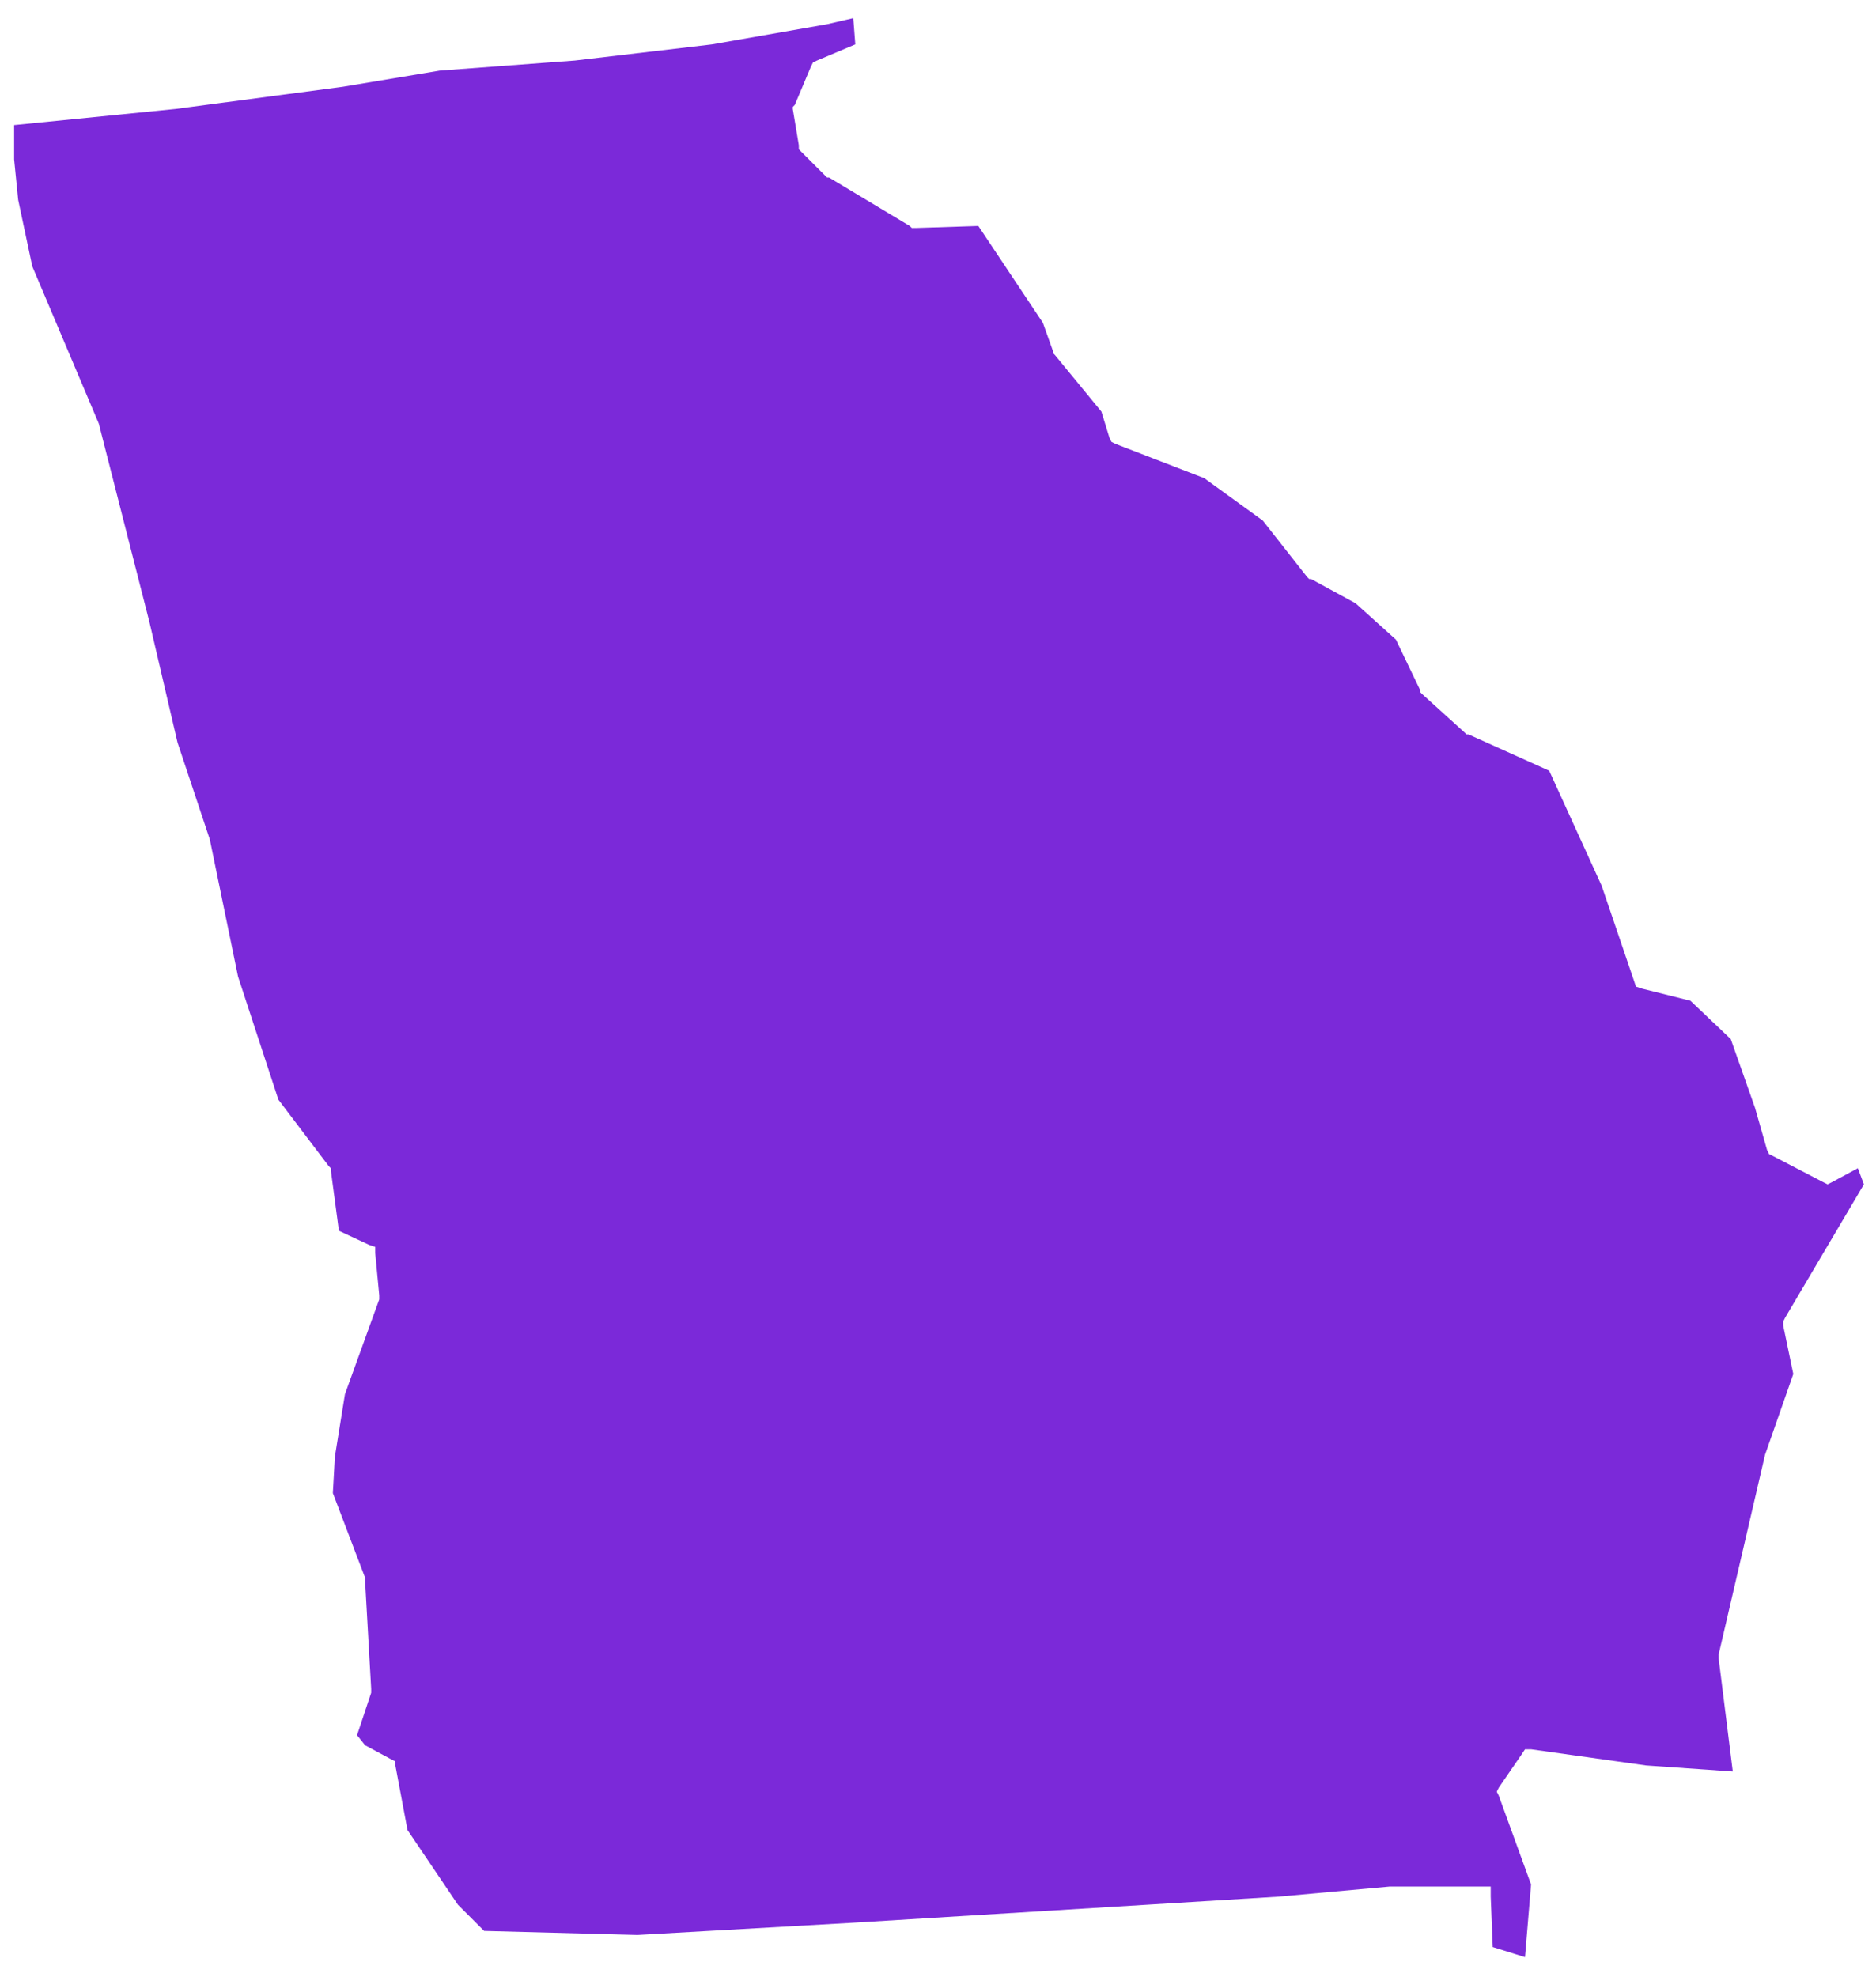 <?xml version="1.0" encoding="utf-8"?>
<!-- Generator: Adobe Illustrator 27.9.0, SVG Export Plug-In . SVG Version: 6.00 Build 0)  -->
<svg version="1.1" id="Layer_1" xmlns="http://www.w3.org/2000/svg" xmlns:xlink="http://www.w3.org/1999/xlink" x="0px" y="0px"
	 viewBox="0 0 93 98" style="enable-background:new 0 0 93 98;" xml:space="preserve">
<style type="text/css">
	.st0{fill:#7B29D9;}
</style>
<path class="st0" d="M42.3,0.9l0.1,1.3L40.5,3l-0.2,0.1l-0.1,0.2l-0.8,1.9l-0.1,0.1l0,0.1l0.3,1.8l0,0.2l0.1,0.1l1.3,1.3l0,0l0.1,0
	l4,2.4l0.1,0.1l0.2,0l3.1-0.1l3.2,4.8l0.5,1.4l0,0.1l0.1,0.1l2.3,2.8l0.4,1.3l0.1,0.2l0.2,0.1l4.4,1.7l2.9,2.1l2.2,2.8l0.1,0.1
	l0.1,0l2.2,1.2l2,1.8l1.2,2.5l0,0.1l0.1,0.1l2.1,1.9l0.1,0.1l0.1,0l4,1.8l2.6,5.7l1.6,4.7l0.1,0.3l0.3,0.1l2.4,0.6l2,1.9l1.2,3.4
	l0.6,2.1l0.1,0.2l0.2,0.1l2.5,1.3l0.2,0.1l0.2-0.1l1.3-0.7l0.3,0.8l-3.9,6.6l-0.1,0.2l0,0.2l0.5,2.4l-1.4,4l0,0l0,0L85.2,82l0,0.1
	l0,0.1l0.7,5.6l-4.3-0.3l-5.7-0.8l-0.3,0l-0.2,0.3l-1.1,1.6l-0.1,0.2l0.1,0.2l1.6,4.4l-0.3,3.6l-1.6-0.5l-0.1-2.5l0-0.5l-0.5,0
	l-4.5,0l0,0l0,0L63.4,94l-21.2,1.3h0l-10.6,0.6L24,95.7l-1.3-1.3l-2.5-3.7l-0.6-3.2l0-0.2l-0.2-0.1l-1.3-0.7L17.7,86l0.7-2.1l0-0.1
	l0-0.1l-0.3-5.3l0-0.1l0-0.1L16.5,74l0.1-1.8l0.5-3.1l1.7-4.7l0-0.1l0-0.1l-0.2-2.1l0-0.3l-0.3-0.1L16.8,61L16.4,58l0-0.1l-0.1-0.1
	l-2.5-3.3l-2-6.1l-1.4-6.8l0,0l0,0l-1.6-4.8l-1.4-6h0l0,0L4.9,21l0,0l0,0l-3.3-7.8L0.9,9.9l-0.2-2V6.2l8-0.8l0,0l0,0L17,4.3l0,0l0,0
	l4.8-0.8L28.5,3l0,0l0,0l6.8-0.8l0,0l0,0l5.7-1l0,0l0,0L42.3,0.9z"/>
</svg>
